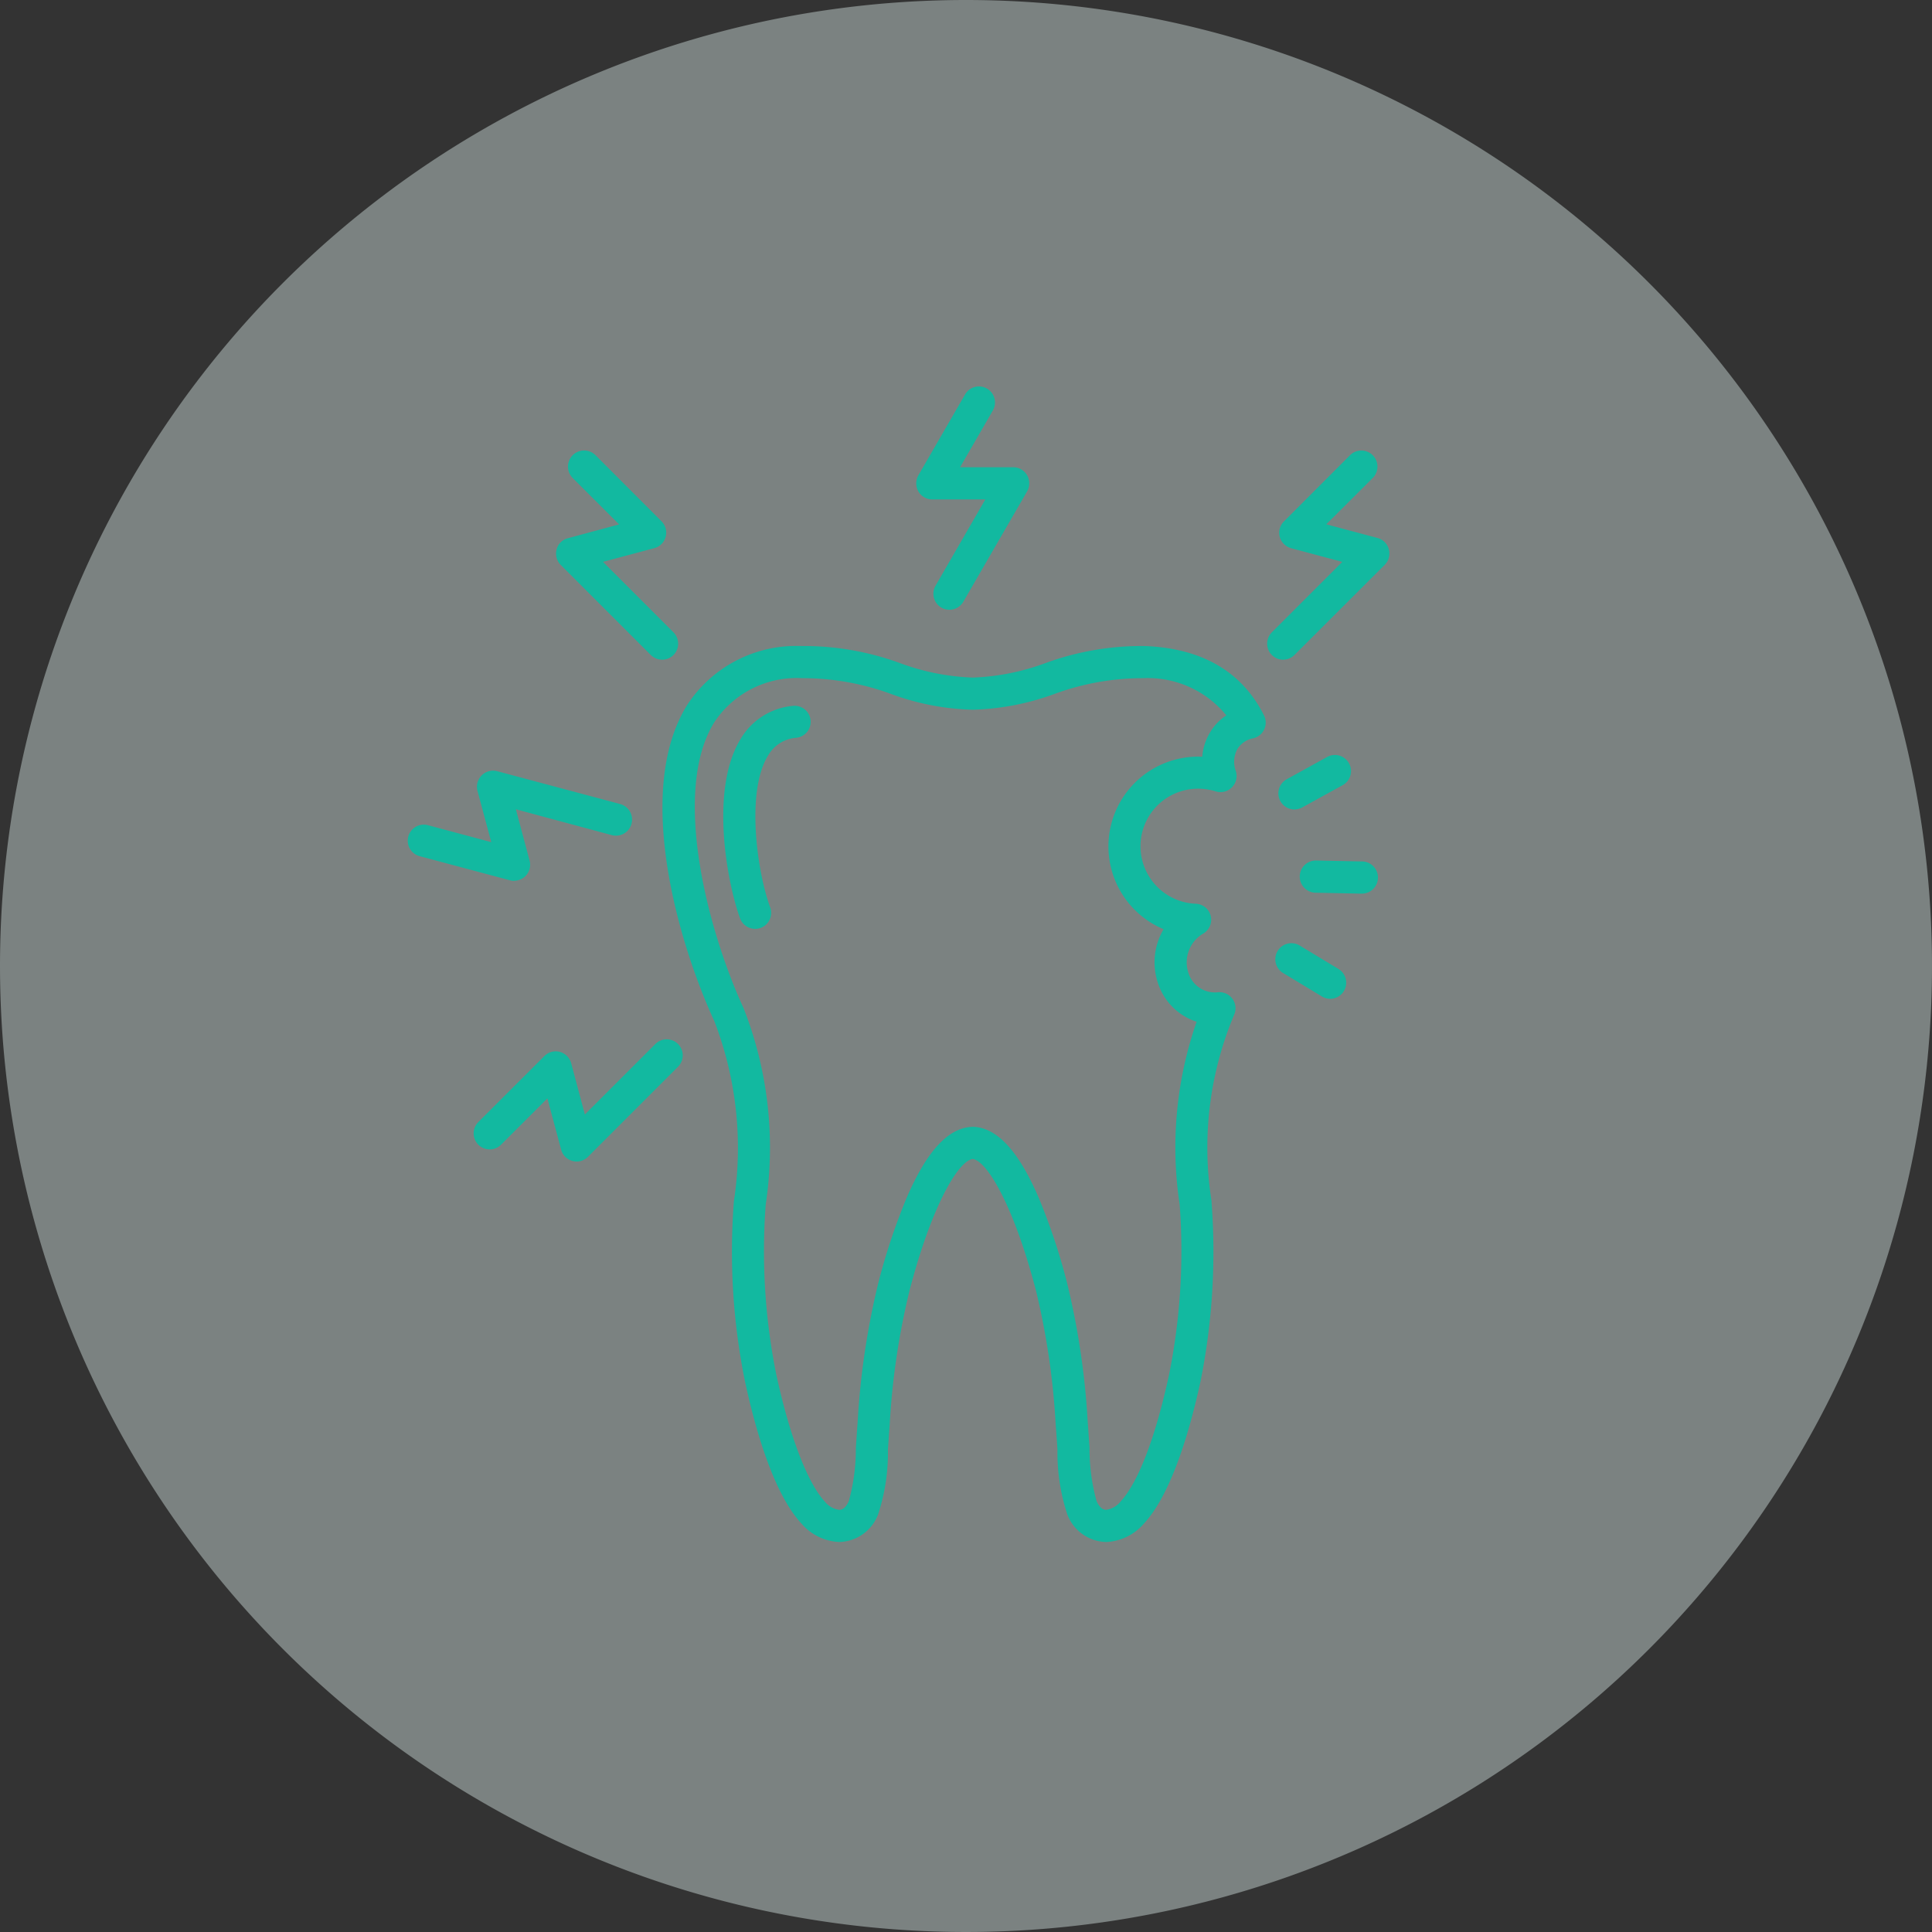 <svg xmlns="http://www.w3.org/2000/svg" xmlns:xlink="http://www.w3.org/1999/xlink" width="90" height="90" viewBox="0 0 90 90">
  <rect x="0" y="0" width="90" height="90" fill="#333333" stroke="none"/>
  <defs>
    <clipPath id="clip-path">
      <rect id="長方形_40130" data-name="長方形 40130" width="45.723" height="53.832" fill="#12b9a0"/>
    </clipPath>
  </defs>
  <g id="グループ_99008" data-name="グループ 99008" transform="translate(-1105 -14071)">
    <path id="パス_1314008" data-name="パス 1314008" d="M45,0A45,45,0,1,1,0,45,45,45,0,0,1,45,0Z" transform="translate(1105 14071)" fill="#e6f8f5" opacity="0.4"/>
    <g id="グループ_99007" data-name="グループ 99007">
      <g id="グループ_98877" data-name="グループ 98877" transform="translate(1124 14089)">
        <g id="グループ_98876" data-name="グループ 98876" clip-path="url(#clip-path)">
          <path id="パス_1313667" data-name="パス 1313667" d="M76.174,85.334h.033c1.111.049,2.108,1.133,3.045,3.311a29.021,29.021,0,0,1,1.318,3.96,35.933,35.933,0,0,1,.964,6.5c.033.425.055.811.082,1.166a9.183,9.183,0,0,0,.327,2.495c.12.272.272.409.447.409h.005a1.037,1.037,0,0,0,.664-.381c.828-.893,1.634-3,2.266-5.932a29.092,29.092,0,0,0,.49-7.909,17.785,17.785,0,0,1,.79-8.513A2.807,2.807,0,0,1,84.8,78.629a3.037,3.037,0,0,1,.267-2.5,4.181,4.181,0,0,1,1.6-8.039c.071,0,.136.005.2.005a2.572,2.572,0,0,1,.332-1.078,2.457,2.457,0,0,1,.79-.85,4.719,4.719,0,0,0-3.867-1.732,11.941,11.941,0,0,0-4.139.735,11.973,11.973,0,0,1-3.807.735,11.8,11.8,0,0,1-3.807-.735,11.918,11.918,0,0,0-4.139-.735,4.6,4.6,0,0,0-4.1,2.064c-2,3.246-.278,9.733,1.367,13.3.005.005.005.016.011.027a17.773,17.773,0,0,1,1.024,9.129,29.084,29.084,0,0,0,.49,7.909c.626,2.892,1.454,5.055,2.266,5.932a1.037,1.037,0,0,0,.664.381h.005c.174,0,.327-.136.447-.409a9.19,9.19,0,0,0,.327-2.495c.027-.354.049-.741.082-1.166a35.933,35.933,0,0,1,.964-6.5,29.022,29.022,0,0,1,1.318-3.96c.937-2.179,1.934-3.262,3.045-3.311Zm6.215,19.341a1.984,1.984,0,0,1-1.808-1.285,9.168,9.168,0,0,1-.458-3.017c-.022-.354-.049-.735-.082-1.155a34.721,34.721,0,0,0-.915-6.237c-1.013-3.894-2.26-6.051-2.952-6.149-.692.1-1.939,2.255-2.947,6.149a34.274,34.274,0,0,0-.92,6.237c-.033.419-.055.8-.082,1.155a9.168,9.168,0,0,1-.458,3.017,1.984,1.984,0,0,1-1.808,1.285h-.016a2.462,2.462,0,0,1-1.748-.861c-1.291-1.389-2.146-4.374-2.631-6.629a30.367,30.367,0,0,1-.517-8.35.152.152,0,0,1,.005-.049,16.429,16.429,0,0,0-.915-8.377c-1.645-3.568-3.758-10.67-1.28-14.7a6.064,6.064,0,0,1,5.316-2.772,13.046,13.046,0,0,1,4.641.806,10.808,10.808,0,0,0,3.355.664h.011a10.838,10.838,0,0,0,3.355-.664,13.047,13.047,0,0,1,4.641-.806c2.663.1,4.537,1.182,5.567,3.23a.749.749,0,0,1-.5,1.068,1.112,1.112,0,0,0-.746.512,1.259,1.259,0,0,0-.065,1.019.751.751,0,0,1-.942.942,2.761,2.761,0,0,0-.822-.125,2.681,2.681,0,0,0-.1,5.36.746.746,0,0,1,.365,1.378,1.551,1.551,0,0,0-.714,1.83,1.292,1.292,0,0,0,1.383.915.748.748,0,0,1,.752,1.046A15.969,15.969,0,0,0,87.3,88.793v.043a30.6,30.6,0,0,1-.512,8.35c-.49,2.255-1.345,5.24-2.636,6.629a2.462,2.462,0,0,1-1.748.861Z" transform="translate(-49.862 -50.843)" fill="#12b9a0" fill-rule="evenodd"/>
          <path id="パス_1313668" data-name="パス 1313668" d="M77.928,87.822a.746.746,0,0,1-.7-.485c-.6-1.639-1.432-6.024.038-8.382a3.15,3.15,0,0,1,2.429-1.52.747.747,0,0,1,.147,1.487,1.647,1.647,0,0,0-1.307.822c-1.051,1.689-.507,5.447.093,7.07a.746.746,0,0,1-.441.964.7.7,0,0,1-.256.044" transform="translate(-61.752 -62.553)" fill="#12b9a0" fill-rule="evenodd"/>
          <path id="パス_1313669" data-name="パス 1313669" d="M211.125,91.939a.75.75,0,0,1-.36-1.405l1.868-1.03a.75.75,0,1,1,.724,1.313l-1.868,1.029a.788.788,0,0,1-.365.093m3.137,3.922h-.016l-2.135-.044a.749.749,0,0,1,.033-1.5l2.135.043a.749.749,0,0,1-.016,1.5m-1.465,4.9a.753.753,0,0,1-.387-.109l-1.83-1.106a.748.748,0,0,1,.773-1.28l1.83,1.106a.75.75,0,0,1-.387,1.389" transform="translate(-169.829 -72.231)" fill="#12b9a0" fill-rule="evenodd"/>
          <path id="パス_1313670" data-name="パス 1313670" d="M7.859,36.109a.8.8,0,0,1-.191-.027.741.741,0,0,1-.528-.528L6.5,33.168,4.34,35.325a.747.747,0,1,1-1.057-1.057L6.355,31.2A.747.747,0,0,1,7.08,31a.759.759,0,0,1,.528.528l.637,2.391,3.284-3.284a.747.747,0,1,1,1.057,1.057l-4.2,4.2a.747.747,0,0,1-.528.218m32.92-23.377a.749.749,0,0,1-.528-1.28l3.279-3.279-2.386-.637a.76.76,0,0,1-.528-.528.744.744,0,0,1,.2-.724l3.072-3.077a.749.749,0,1,1,1.062,1.057L42.783,6.424l2.386.637a.741.741,0,0,1,.528.528.754.754,0,0,1-.191.724l-4.2,4.194a.748.748,0,0,1-.528.223m-15.55-2.326a.739.739,0,0,1-.376-.1.747.747,0,0,1-.272-1.018l2.32-4.02H24.428a.748.748,0,0,1-.648-.376.758.758,0,0,1,0-.746L25.958.373a.747.747,0,1,1,1.291.752L25.724,3.766H28.2a.748.748,0,0,1,.648.376.759.759,0,0,1,0,.746L25.876,10.03a.756.756,0,0,1-.648.376M11.846,12.732a.765.765,0,0,1-.528-.218l-4.2-4.2A.747.747,0,0,1,6.927,7.6a.723.723,0,0,1,.528-.528l2.386-.643L7.679,4.268A.751.751,0,0,1,8.741,3.205l3.072,3.077a.747.747,0,0,1-.332,1.253L9.09,8.173l3.284,3.284a.753.753,0,0,1,0,1.057.765.765,0,0,1-.528.218m-6.9,10.3a.606.606,0,0,1-.2-.027l-4.2-1.122a.747.747,0,0,1,.387-1.443l2.952.79-.643-2.391a.751.751,0,0,1,.915-.915L9.9,19.458a.75.75,0,0,1-.387,1.449L5.032,19.7l.637,2.386a.744.744,0,0,1-.719.942" transform="translate(0 0)" fill="#12b9a0" fill-rule="evenodd"/>
        </g>
      </g>
    </g>
  </g>
</svg>
